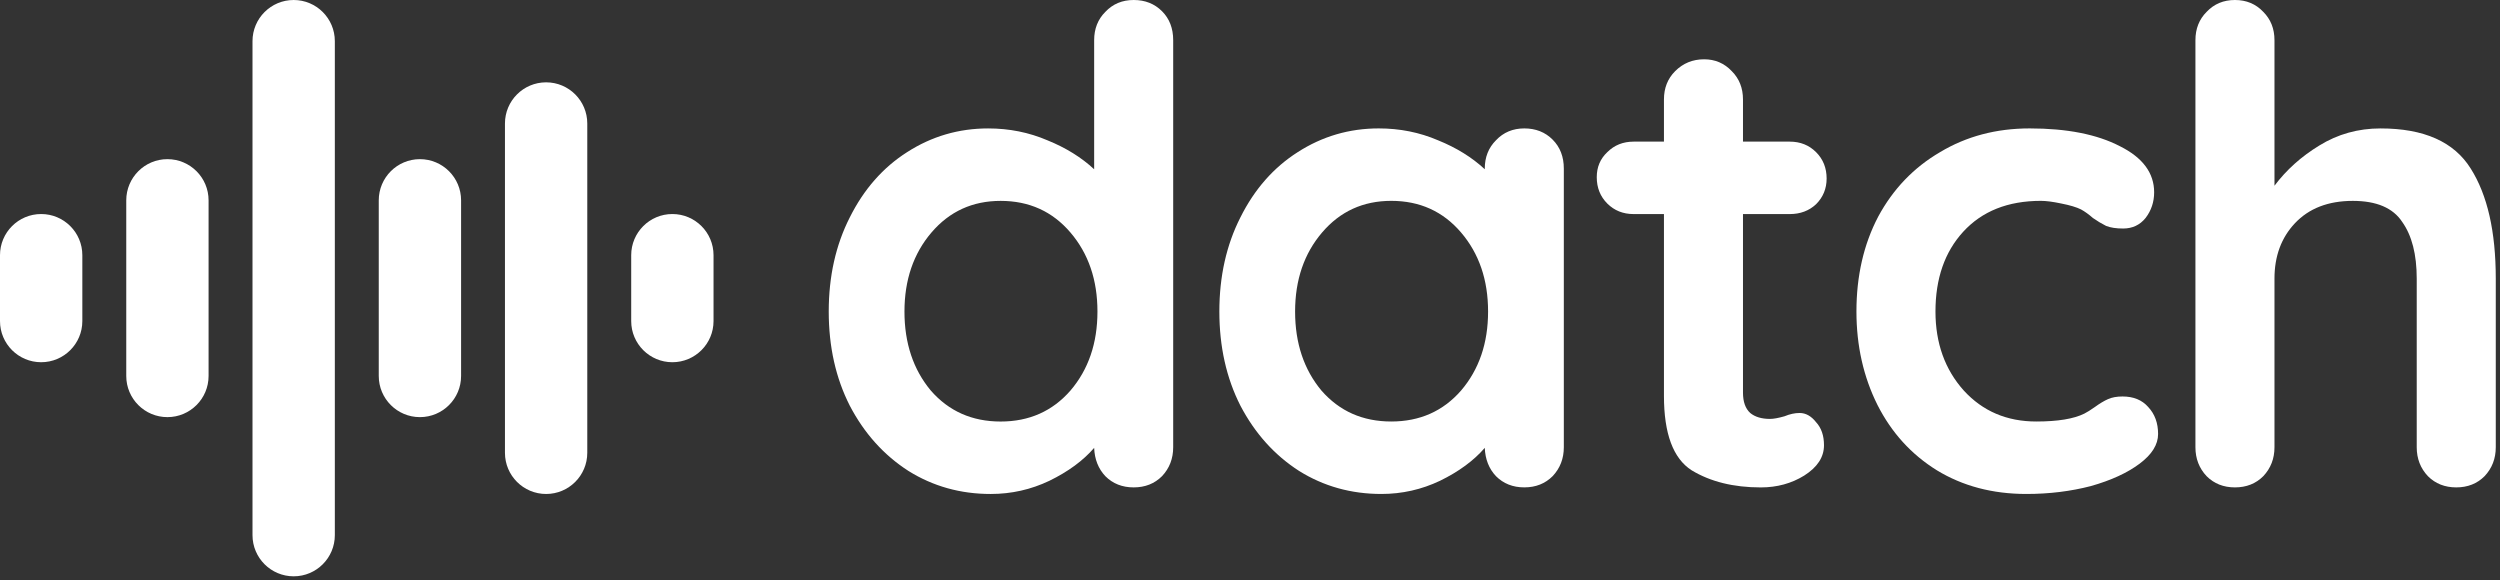 <svg width="181" height="42" viewBox="0 0 181 42" fill="none" xmlns="http://www.w3.org/2000/svg">
<rect x="0" y="0" width="181" height="42" fill="#333333" stroke="none"/>
<path d="M15.101 14.504C15.101 12.858 13.767 11.523 12.121 11.523C10.475 11.523 9.141 12.858 9.141 14.504V27.22C9.141 28.866 10.475 30.2 12.121 30.2C13.767 30.2 15.101 28.866 15.101 27.22V14.504Z" fill="white"/>
<path d="M24.242 2.98C24.242 1.334 22.908 0 21.262 0C19.616 0 18.281 1.334 18.281 2.98V38.744C18.281 40.39 19.616 41.725 21.262 41.725C22.908 41.725 24.242 40.39 24.242 38.744V2.98Z" fill="white"/>
<path d="M33.383 14.504C33.383 12.858 32.048 11.523 30.402 11.523C28.756 11.523 27.422 12.858 27.422 14.504V27.22C27.422 28.866 28.756 30.2 30.402 30.2C32.048 30.2 33.383 28.866 33.383 27.22V14.504Z" fill="white"/>
<path d="M42.519 8.941C42.519 7.295 41.185 5.961 39.539 5.961C37.893 5.961 36.559 7.295 36.559 8.941V32.784C36.559 34.43 37.893 35.764 39.539 35.764C41.185 35.764 42.519 34.43 42.519 32.784V8.941Z" fill="white"/>
<path d="M51.66 18.476C51.66 16.83 50.325 15.496 48.679 15.496C47.034 15.496 45.699 16.83 45.699 18.476V23.245C45.699 24.891 47.034 26.225 48.679 26.225C50.325 26.225 51.66 24.891 51.66 23.245V18.476Z" fill="white"/>
<path d="M5.961 18.476C5.961 16.83 4.626 15.496 2.98 15.496C1.334 15.496 0 16.83 0 18.476V23.245C0 24.891 1.334 26.225 2.98 26.225C4.626 26.225 5.961 24.891 5.961 23.245V18.476Z" fill="white"/>
<path d="M82.078 0C82.905 0 83.588 0.271 84.129 0.811C84.669 1.351 84.939 2.051 84.939 2.909V32.378C84.939 33.205 84.669 33.904 84.129 34.476C83.588 35.017 82.905 35.287 82.078 35.287C81.252 35.287 80.568 35.017 80.028 34.476C79.519 33.936 79.249 33.252 79.217 32.426C78.422 33.348 77.341 34.143 75.974 34.81C74.639 35.446 73.225 35.764 71.73 35.764C69.537 35.764 67.55 35.208 65.77 34.095C63.99 32.951 62.574 31.377 61.526 29.374C60.508 27.371 60 25.098 60 22.555C60 20.012 60.508 17.739 61.526 15.736C62.543 13.702 63.926 12.128 65.675 11.015C67.455 9.871 69.41 9.298 71.54 9.298C73.065 9.298 74.496 9.585 75.831 10.157C77.166 10.697 78.295 11.397 79.217 12.255V2.909C79.217 2.082 79.487 1.398 80.028 0.858C80.568 0.286 81.252 0 82.078 0ZM72.446 30.519C74.512 30.519 76.197 29.771 77.5 28.277C78.804 26.752 79.456 24.844 79.456 22.555C79.456 20.266 78.804 18.359 77.5 16.833C76.197 15.307 74.512 14.544 72.446 14.544C70.411 14.544 68.742 15.307 67.439 16.833C66.135 18.359 65.483 20.266 65.483 22.555C65.483 24.844 66.12 26.752 67.391 28.277C68.694 29.771 70.379 30.519 72.446 30.519Z" fill="white"/>
<path d="M110.359 9.297C111.186 9.297 111.87 9.567 112.41 10.108C112.95 10.648 113.221 11.348 113.221 12.206V32.377C113.221 33.204 112.95 33.903 112.41 34.475C111.87 35.015 111.186 35.286 110.359 35.286C109.533 35.286 108.849 35.015 108.309 34.475C107.8 33.935 107.53 33.251 107.498 32.425C106.703 33.346 105.623 34.141 104.256 34.809C102.92 35.444 101.506 35.763 100.011 35.763C97.818 35.763 95.831 35.206 94.051 34.094C92.271 32.949 90.856 31.375 89.807 29.373C88.79 27.37 88.281 25.097 88.281 22.553C88.281 20.01 88.79 17.738 89.807 15.735C90.824 13.7 92.207 12.127 93.956 11.014C95.736 9.869 97.691 9.297 99.821 9.297C101.347 9.297 102.777 9.583 104.112 10.156C105.447 10.696 106.576 11.396 107.498 12.254V12.206C107.498 11.38 107.769 10.696 108.309 10.156C108.849 9.583 109.533 9.297 110.359 9.297ZM100.727 30.517C102.793 30.517 104.478 29.77 105.781 28.276C107.085 26.75 107.737 24.843 107.737 22.553C107.737 20.265 107.085 18.357 105.781 16.832C104.478 15.305 102.793 14.542 100.727 14.542C98.692 14.542 97.023 15.305 95.72 16.832C94.417 18.357 93.765 20.265 93.765 22.553C93.765 24.843 94.401 26.75 95.672 28.276C96.976 29.77 98.66 30.517 100.727 30.517Z" fill="white"/>
<path d="M130.293 29.9C130.738 29.9 131.135 30.123 131.485 30.568C131.866 30.981 132.057 31.538 132.057 32.237C132.057 33.096 131.58 33.826 130.626 34.431C129.705 35.002 128.656 35.289 127.48 35.289C125.508 35.289 123.839 34.876 122.473 34.049C121.137 33.191 120.47 31.395 120.47 28.66V15.499H118.276C117.513 15.499 116.877 15.245 116.368 14.737C115.86 14.228 115.605 13.592 115.605 12.829C115.605 12.098 115.86 11.494 116.368 11.017C116.877 10.508 117.513 10.254 118.276 10.254H120.47V7.202C120.47 6.376 120.74 5.692 121.28 5.152C121.852 4.579 122.552 4.293 123.378 4.293C124.173 4.293 124.841 4.579 125.381 5.152C125.922 5.692 126.192 6.376 126.192 7.202V10.254H129.578C130.341 10.254 130.976 10.508 131.485 11.017C131.993 11.525 132.248 12.162 132.248 12.924C132.248 13.655 131.993 14.276 131.485 14.784C130.976 15.261 130.341 15.499 129.578 15.499H126.192V28.422C126.192 29.09 126.367 29.582 126.716 29.9C127.066 30.187 127.543 30.329 128.147 30.329C128.401 30.329 128.751 30.266 129.196 30.139C129.578 29.98 129.943 29.9 130.293 29.9Z" fill="white"/>
<path d="M146.947 9.297C149.65 9.297 151.827 9.727 153.48 10.585C155.134 11.411 155.96 12.524 155.96 13.923C155.96 14.622 155.753 15.242 155.34 15.782C154.926 16.291 154.386 16.545 153.718 16.545C153.21 16.545 152.797 16.482 152.479 16.355C152.161 16.195 151.843 16.005 151.525 15.782C151.239 15.528 150.953 15.321 150.667 15.163C150.349 15.003 149.872 14.86 149.237 14.734C148.632 14.606 148.139 14.542 147.758 14.542C145.374 14.542 143.498 15.29 142.131 16.784C140.796 18.246 140.128 20.17 140.128 22.553C140.128 24.843 140.812 26.75 142.179 28.276C143.546 29.77 145.294 30.517 147.424 30.517C148.982 30.517 150.142 30.326 150.906 29.945C151.096 29.85 151.351 29.691 151.668 29.468C152.018 29.213 152.336 29.023 152.622 28.896C152.908 28.768 153.257 28.705 153.671 28.705C154.466 28.705 155.086 28.96 155.531 29.468C156.008 29.977 156.246 30.629 156.246 31.423C156.246 32.186 155.801 32.901 154.911 33.569C154.021 34.236 152.844 34.777 151.382 35.191C149.919 35.572 148.362 35.763 146.709 35.763C144.261 35.763 142.1 35.191 140.224 34.046C138.38 32.901 136.949 31.328 135.932 29.325C134.915 27.291 134.406 25.033 134.406 22.553C134.406 19.978 134.931 17.69 135.98 15.687C137.061 13.684 138.555 12.127 140.462 11.014C142.369 9.869 144.531 9.297 146.947 9.297Z" fill="white"/>
<path d="M172.349 9.298C175.496 9.298 177.674 10.268 178.882 12.207C180.09 14.115 180.694 16.769 180.694 20.171V32.378C180.694 33.205 180.423 33.904 179.883 34.476C179.343 35.017 178.659 35.287 177.832 35.287C177.006 35.287 176.323 35.017 175.782 34.476C175.242 33.904 174.971 33.205 174.971 32.378V20.171C174.971 18.422 174.622 17.056 173.922 16.07C173.254 15.053 172.063 14.544 170.346 14.544C168.566 14.544 167.167 15.084 166.149 16.166C165.164 17.214 164.672 18.549 164.672 20.171V32.378C164.672 33.205 164.401 33.904 163.861 34.476C163.321 35.017 162.637 35.287 161.81 35.287C160.984 35.287 160.3 35.017 159.76 34.476C159.22 33.904 158.949 33.205 158.949 32.378V2.909C158.949 2.082 159.22 1.398 159.76 0.858C160.3 0.286 160.984 0 161.81 0C162.637 0 163.321 0.286 163.861 0.858C164.401 1.398 164.672 2.082 164.672 2.909V13.447C165.53 12.303 166.611 11.333 167.914 10.538C169.249 9.712 170.727 9.298 172.349 9.298Z" fill="white"/>
</svg>
